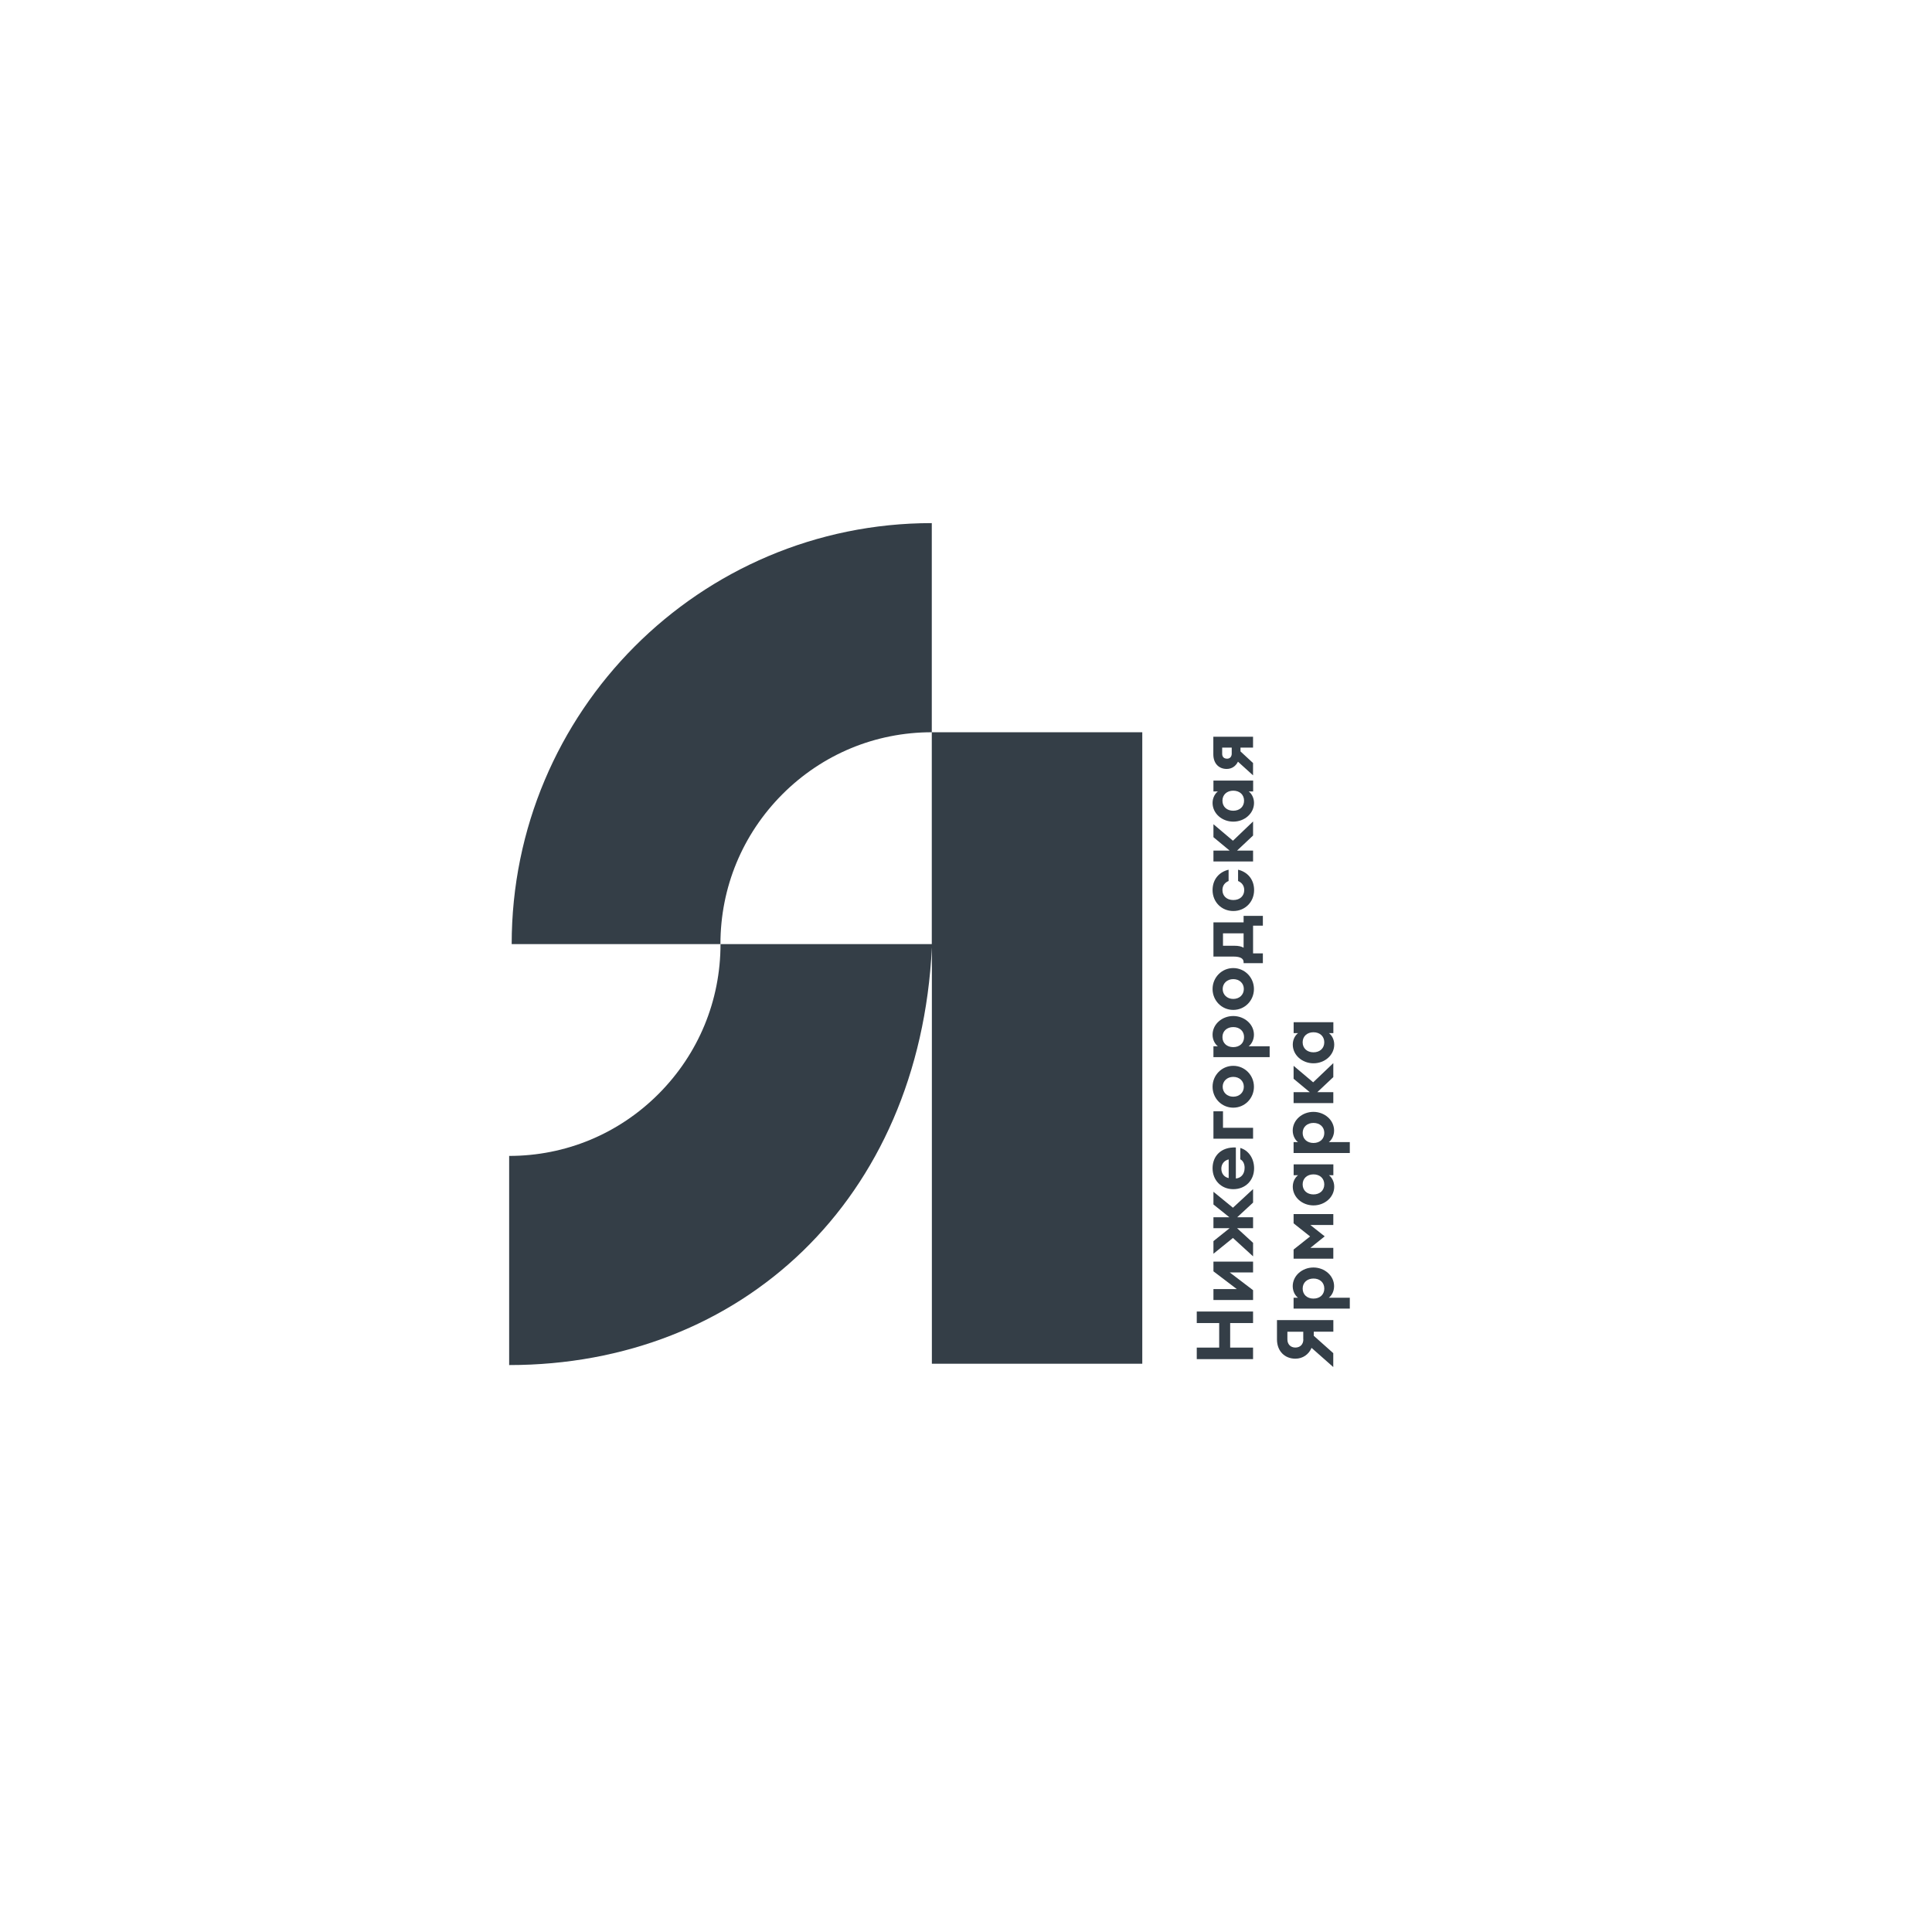 <?xml version="1.0" encoding="UTF-8"?> <svg xmlns="http://www.w3.org/2000/svg" width="277" height="277" viewBox="0 0 277 277" fill="none"><path d="M171.586 194.865V193.212H174.801V189.692H171.586V188.039H179.657V189.692H176.374V193.212H179.657V194.865H171.586Z" fill="#343E47"></path><path d="M179.659 186.384H173.977V184.822H177.327L173.977 182.275V180.883H179.659V182.433H176.309L179.659 184.98V186.384Z" fill="#343E47"></path><path d="M177.384 174.525H179.659V176.087H177.361L179.659 178.193V180.129L176.773 177.491L173.977 179.755V177.944L176.297 176.087H173.977V174.525H176.263L173.977 172.691V170.869L176.773 173.156L179.659 170.484V172.42L177.384 174.525Z" fill="#343E47"></path><path d="M176.161 168.912V166.229C175.402 166.41 175.108 167.022 175.108 167.542C175.108 168.267 175.516 168.765 176.161 168.912ZM176.806 170.497C175.108 170.497 173.852 169.229 173.852 167.497C173.852 165.765 175.051 164.429 177.191 164.52V168.968C177.859 168.912 178.447 168.414 178.447 167.429C178.447 166.886 178.221 166.399 177.825 166.218V164.587C178.979 164.916 179.806 166.059 179.806 167.508C179.806 169.251 178.549 170.497 176.829 170.497H176.806Z" fill="#343E47"></path><path d="M173.977 163.26V159.332H175.346V161.698H179.659V163.26H173.977Z" fill="#343E47"></path><path d="M176.817 154.397C175.946 154.397 175.301 154.997 175.301 155.812C175.301 156.627 175.934 157.239 176.817 157.239C177.7 157.239 178.334 156.639 178.334 155.812C178.334 154.986 177.7 154.397 176.817 154.397ZM176.817 158.812C175.153 158.812 173.852 157.465 173.852 155.812C173.852 154.159 175.165 152.812 176.817 152.812C178.47 152.812 179.783 154.159 179.783 155.812C179.783 157.465 178.481 158.812 176.817 158.812Z" fill="#343E47"></path><path d="M176.817 147.257C175.923 147.257 175.267 147.823 175.267 148.695C175.267 149.566 175.912 150.132 176.817 150.132C177.723 150.132 178.368 149.566 178.368 148.695C178.368 147.823 177.723 147.257 176.817 147.257ZM182.047 151.57H173.976V150.007H174.61C174.248 149.747 173.852 149.136 173.852 148.355C173.852 146.838 175.221 145.672 176.817 145.672C178.413 145.672 179.783 146.838 179.783 148.355C179.783 149.136 179.387 149.747 179.025 150.007H182.036V151.57H182.047Z" fill="#343E47"></path><path d="M176.817 140.382C175.946 140.382 175.301 140.982 175.301 141.797C175.301 142.612 175.934 143.223 176.817 143.223C177.7 143.223 178.334 142.623 178.334 141.797C178.334 140.97 177.7 140.382 176.817 140.382ZM176.817 144.796C175.153 144.796 173.852 143.449 173.852 141.797C173.852 140.144 175.165 138.797 176.817 138.797C178.47 138.797 179.783 140.144 179.783 141.797C179.783 143.449 178.481 144.796 176.817 144.796Z" fill="#343E47"></path><path d="M176.92 135.595C177.633 135.595 177.973 135.697 178.301 135.878V133.818H175.346V135.595H176.931H176.92ZM178.301 137.95C178.301 137.486 177.939 137.146 176.829 137.146H173.977V132.244H178.301V131.316H181.063V132.72H179.659V136.693H181.063V138.097H178.301V137.95Z" fill="#343E47"></path><path d="M176.817 130.616C175.165 130.616 173.852 129.348 173.852 127.616C173.852 126.042 174.836 125.001 176.15 124.695V126.314C175.64 126.529 175.267 126.937 175.267 127.616C175.267 128.442 175.867 129.042 176.829 129.042C177.791 129.042 178.391 128.442 178.391 127.616C178.391 126.948 178.017 126.529 177.508 126.314V124.695C178.821 125.001 179.806 126.042 179.806 127.616C179.806 129.348 178.481 130.616 176.84 130.616" fill="#343E47"></path><path d="M177.361 121.954H179.659V123.516H173.977V121.954H176.297L173.977 120.03V118.173L176.773 120.539L179.659 117.777V119.792L177.361 121.954Z" fill="#343E47"></path><path d="M176.817 113.363C175.923 113.363 175.267 113.929 175.267 114.8C175.267 115.672 175.912 116.238 176.817 116.238C177.723 116.238 178.368 115.672 178.368 114.8C178.368 113.929 177.723 113.363 176.817 113.363ZM176.817 117.801C175.21 117.801 173.852 116.635 173.852 115.118C173.852 114.337 174.248 113.736 174.61 113.476H173.976V111.914H179.67V113.476H179.036C179.398 113.736 179.795 114.337 179.795 115.118C179.795 116.635 178.425 117.801 176.829 117.801H176.817Z" fill="#343E47"></path><path d="M176.61 107.191H175.229V108.074C175.229 108.538 175.5 108.776 175.942 108.776C176.361 108.776 176.598 108.459 176.598 108.063V107.191H176.61ZM177.493 109.206C177.176 109.851 176.61 110.247 175.874 110.247C174.787 110.247 173.961 109.5 173.961 108.153V105.629H179.655V107.191H177.855V107.734L179.655 109.398V111.164L177.493 109.206Z" fill="#343E47"></path><path d="M186.855 192.039V190.941H184.58V192.039C184.58 192.729 185.033 193.205 185.723 193.205C186.414 193.205 186.867 192.741 186.867 192.039M188.361 190.941V191.518L191.157 194.009V196.001L188.044 193.25C187.648 194.178 186.799 194.801 185.723 194.801C184.207 194.801 183.086 193.725 183.086 192.039V189.266H191.168V190.929H188.372L188.361 190.941Z" fill="#343E47"></path><path d="M188.321 183.311C187.427 183.311 186.77 183.877 186.77 184.749C186.77 185.621 187.415 186.187 188.321 186.187C189.226 186.187 189.872 185.621 189.872 184.749C189.872 183.877 189.226 183.311 188.321 183.311ZM193.539 187.624H185.468V186.062H186.102C185.74 185.802 185.344 185.191 185.344 184.41C185.344 182.893 186.713 181.727 188.31 181.727C189.906 181.727 191.275 182.893 191.275 184.41C191.275 185.202 190.879 185.802 190.517 186.062H193.528V187.624H193.539Z" fill="#343E47"></path><path d="M185.469 179.153L187.835 177.274L185.469 175.395V174.07H191.163V175.632H187.869L189.929 177.262L187.869 178.915H191.163V180.466H185.469V179.153Z" fill="#343E47"></path><path d="M188.317 168.375C187.423 168.375 186.767 168.941 186.767 169.813C186.767 170.684 187.412 171.25 188.317 171.25C189.223 171.25 189.868 170.684 189.868 169.813C189.868 168.941 189.223 168.375 188.317 168.375ZM188.317 172.824C186.71 172.824 185.352 171.658 185.352 170.141C185.352 169.349 185.748 168.76 186.11 168.5H185.476V166.938H191.17V168.5H190.536C190.898 168.76 191.295 169.36 191.295 170.141C191.295 171.658 189.925 172.824 188.329 172.824H188.317Z" fill="#343E47"></path><path d="M188.321 160.999C187.427 160.999 186.77 161.565 186.77 162.436C186.77 163.308 187.415 163.874 188.321 163.874C189.226 163.874 189.872 163.308 189.872 162.436C189.872 161.565 189.226 160.999 188.321 160.999ZM193.539 165.312H185.468V163.75H186.102C185.74 163.489 185.344 162.878 185.344 162.097C185.344 160.58 186.713 159.414 188.31 159.414C189.906 159.414 191.275 160.58 191.275 162.097C191.275 162.878 190.879 163.489 190.517 163.75H193.528V165.312H193.539Z" fill="#343E47"></path><path d="M188.865 156.592H191.163V158.154H185.469V156.592H187.789L185.469 154.667V152.81L188.276 155.177L191.163 152.426V154.429L188.865 156.592Z" fill="#343E47"></path><path d="M188.317 148C187.423 148 186.767 148.566 186.767 149.438C186.767 150.309 187.412 150.875 188.317 150.875C189.223 150.875 189.868 150.309 189.868 149.438C189.868 148.566 189.223 148 188.317 148ZM188.317 152.449C186.71 152.449 185.352 151.283 185.352 149.766C185.352 148.985 185.748 148.385 186.11 148.125H185.476V146.562H191.17V148.125H190.536C190.898 148.385 191.295 148.985 191.295 149.766C191.295 151.283 189.925 152.449 188.329 152.449H188.317Z" fill="#343E47"></path><path d="M133.595 104.986V75C100.326 75 73.362 102.02 73.362 135.358H103.292C103.292 127.241 106.45 119.623 112.167 113.884C117.895 108.145 125.502 104.986 133.595 104.986V135.358H103.303C103.303 143.474 100.145 151.093 94.429 156.832C88.701 162.571 81.094 165.729 73 165.729V195.715C106.269 195.715 131.841 172.045 133.607 135.833V195.523H163.774V104.986H133.607H133.595Z" fill="#343E47"></path></svg> 